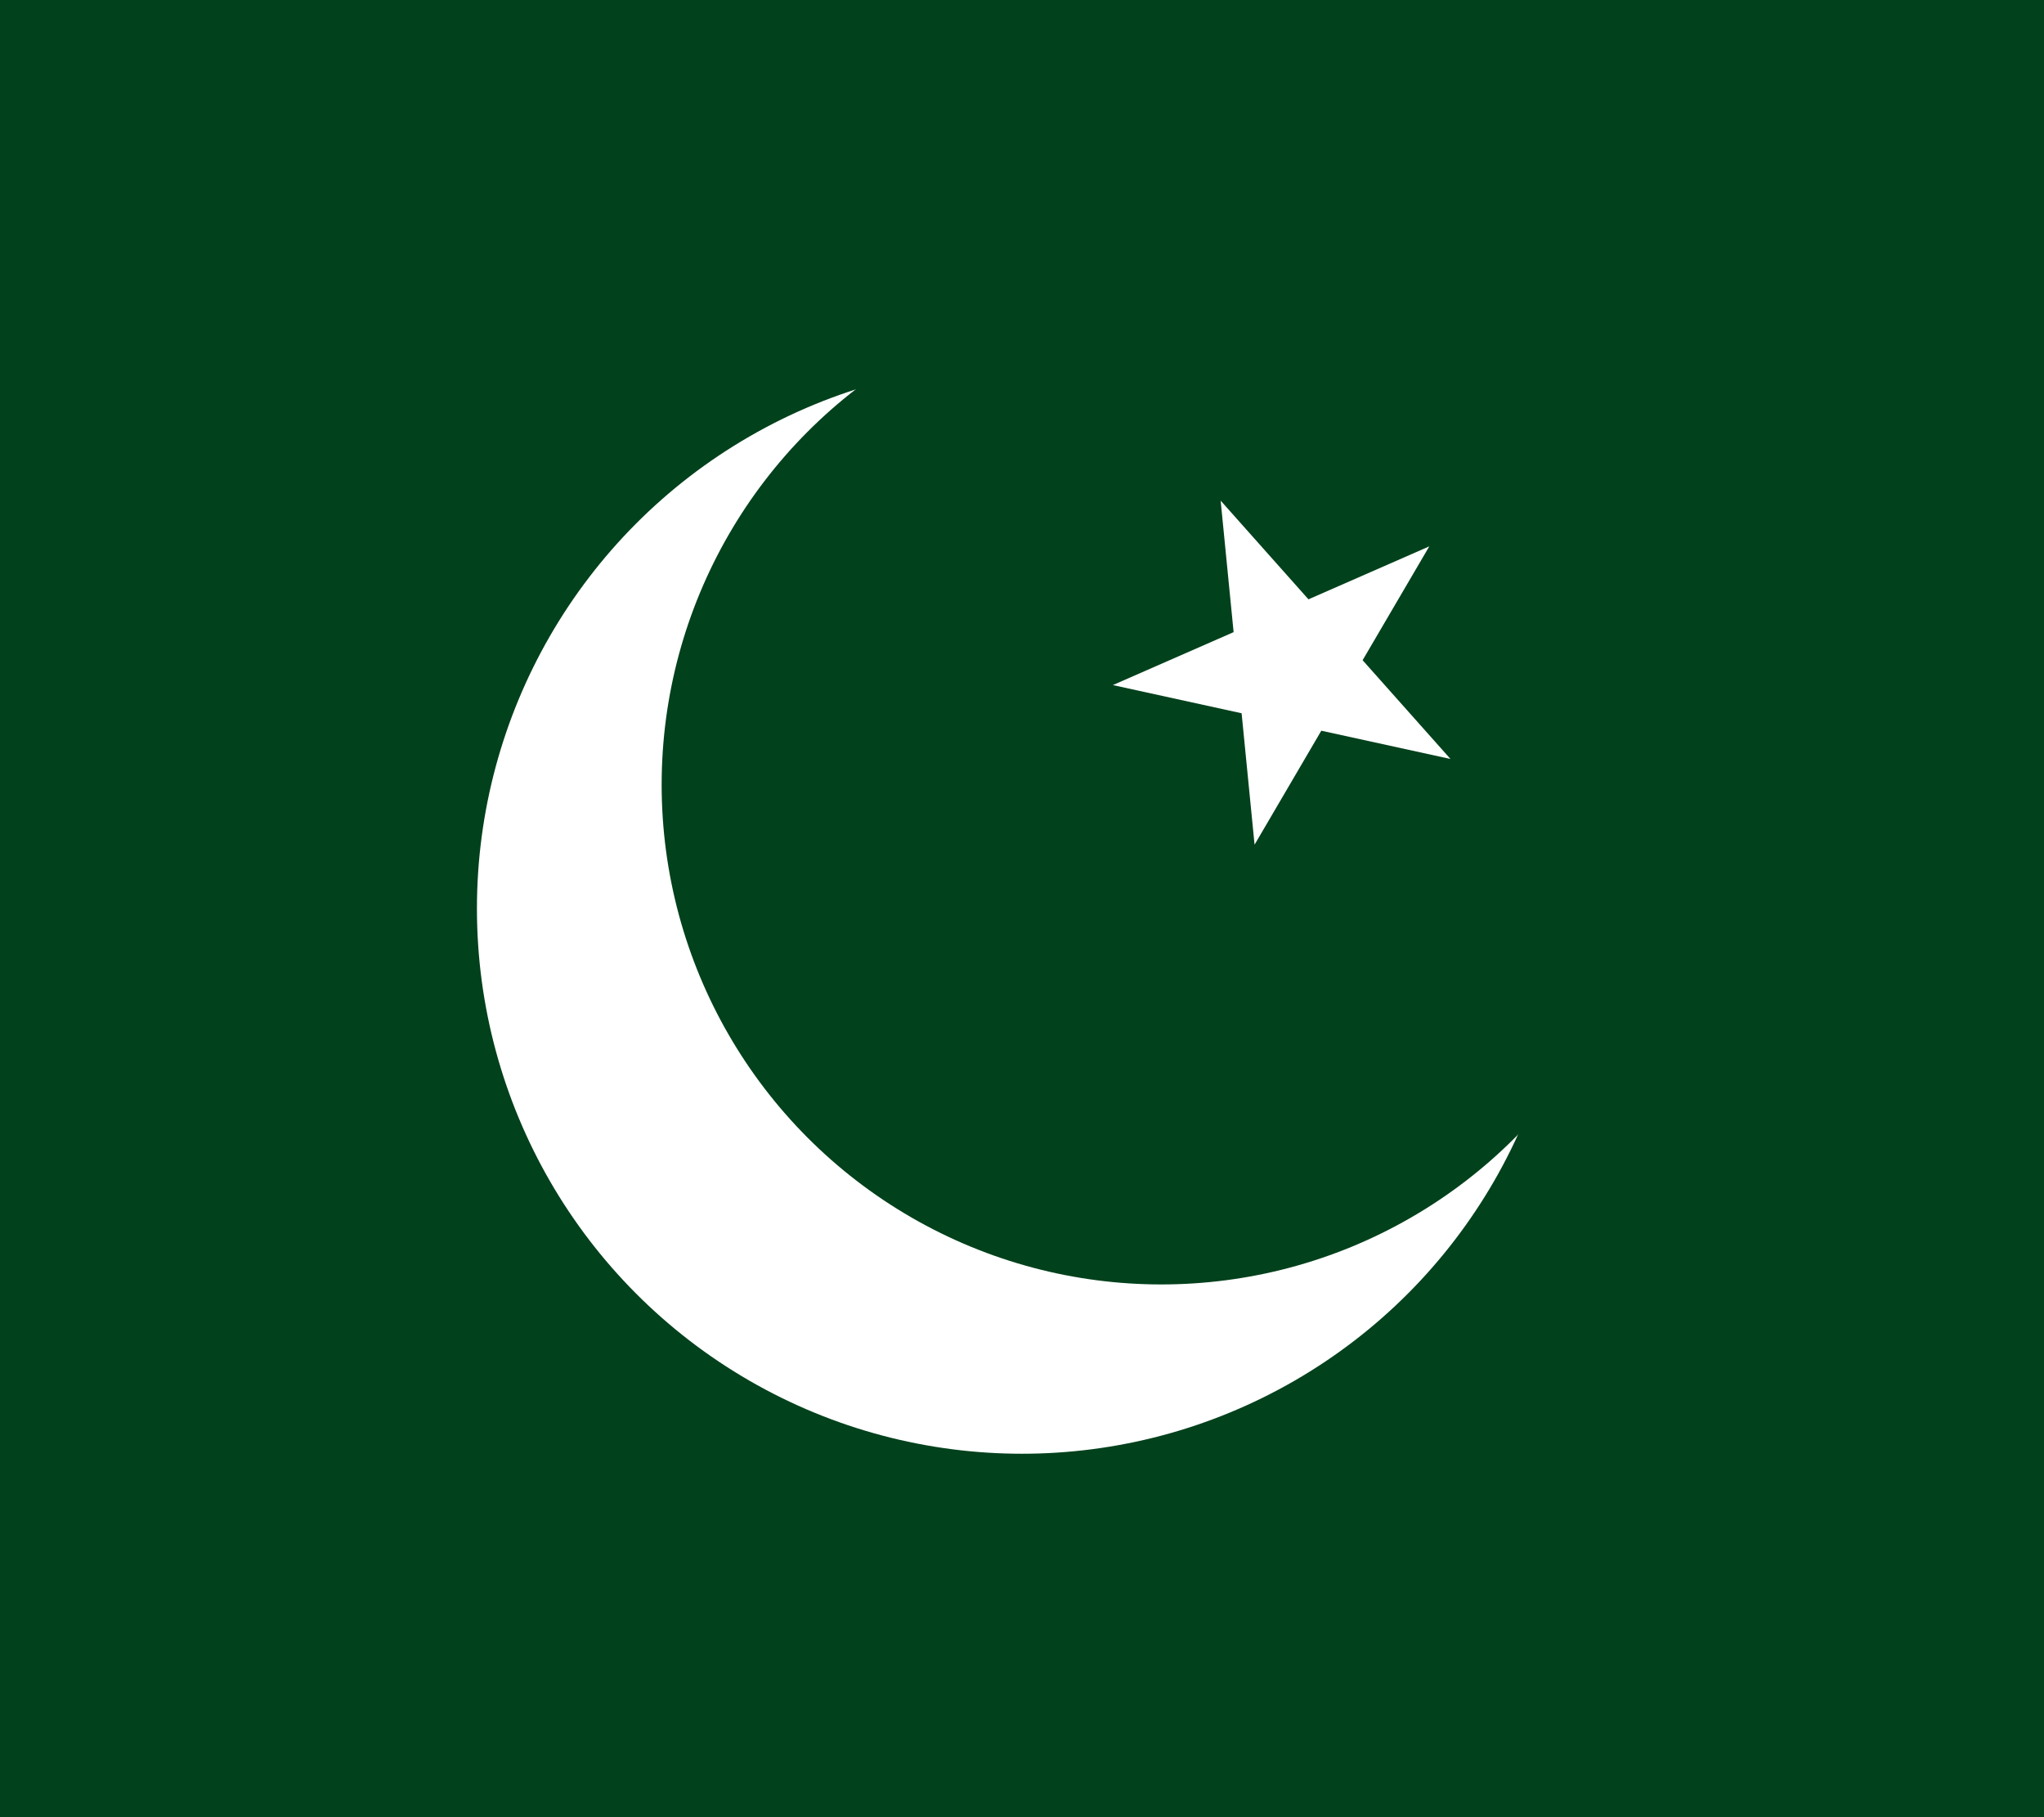 <?xml version="1.0" encoding="UTF-8"?> <svg xmlns="http://www.w3.org/2000/svg" xmlns:xlink="http://www.w3.org/1999/xlink" version="1.1" id="Ebene_1" x="0px" y="0px" viewBox="0 0 675 600" style="enable-background:new 0 0 675 600;" xml:space="preserve"> <style type="text/css"> .st0{fill:#FFFFFF;} .st1{fill:#01411C;} </style> <rect x="-225" class="st0" width="900" height="600"></rect> <rect class="st1" width="675" height="600"></rect> <circle class="st0" cx="337.5" cy="300" r="180"></circle> <circle class="st1" cx="383.5" cy="259.1" r="165"></circle> <polygon class="st0" points="403.1,165.3 479,250.6 367.5,226.2 472,180.4 414.3,278.9 "></polygon> </svg> 